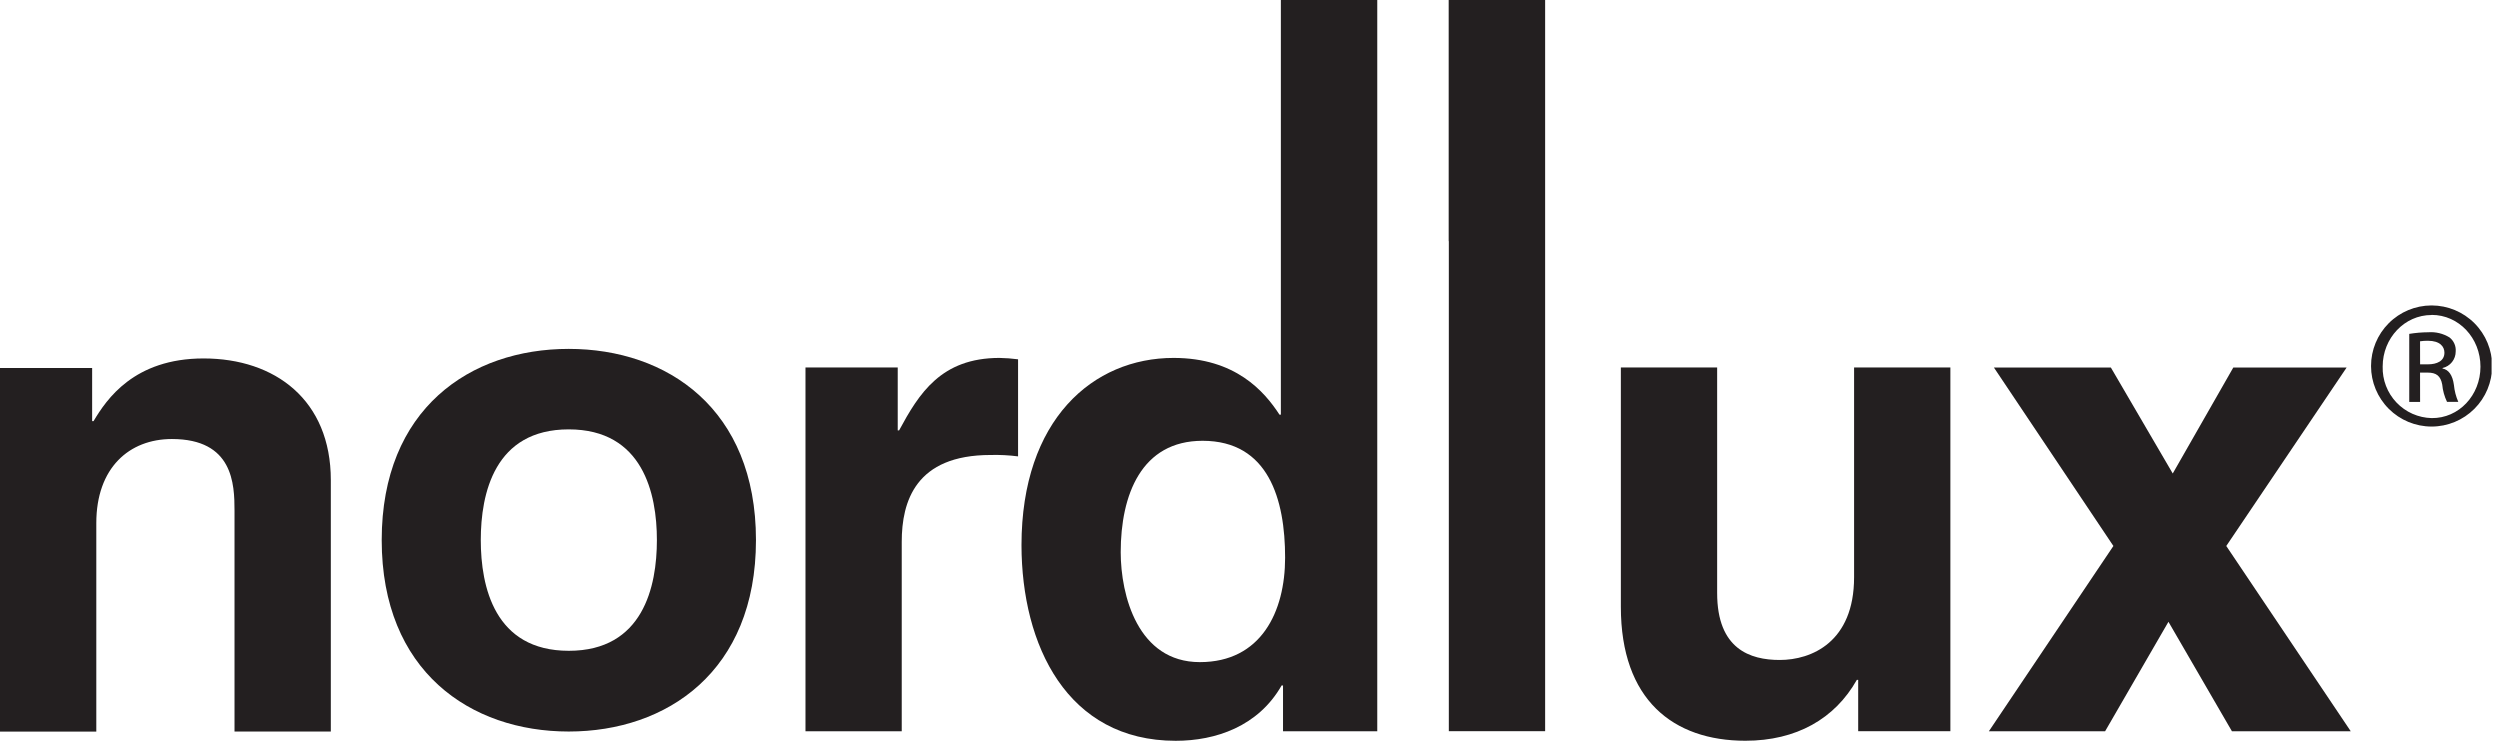 <svg width="243" height="72" viewBox="0 0 243 72" fill="none" xmlns="http://www.w3.org/2000/svg">
<g clip-path="url(#clip0_6625_23112)">
<path d="M32.156 71.103H22.795V49.641C22.795 47.049 22.661 42.673 16.71 42.673C12.566 42.673 9.361 45.46 9.361 50.849V71.113H0V35.77H8.956V40.936H9.091C10.359 38.808 13.035 34.841 19.785 34.841C26.753 34.841 32.156 38.896 32.156 46.668V71.103Z" fill="#231F20"/>
<path d="M63.85 52.494C63.85 57.014 62.512 63.258 55.288 63.258C48.065 63.258 46.732 57.019 46.732 52.494C46.732 47.969 48.065 41.735 55.279 41.735C62.494 41.735 63.85 47.979 63.85 52.494ZM73.48 52.494C73.48 39.737 64.853 33.912 55.279 33.912C45.705 33.912 37.102 39.737 37.102 52.494C37.102 65.25 45.728 71.104 55.279 71.104C64.83 71.104 73.48 65.255 73.48 52.494Z" fill="#231F20"/>
<path d="M78.293 35.719H87.259V41.833H87.393C89.331 38.246 91.472 34.79 97.149 34.79C97.753 34.8 98.357 34.845 98.956 34.925V44.36C98.069 44.246 97.174 44.201 96.28 44.225C88.987 44.225 87.649 48.745 87.649 52.666V71.076H78.293V35.719Z" fill="#231F20"/>
<path d="M189.577 71.075H180.616V66.086H180.482C178.345 69.872 174.596 72 169.653 72C162.629 72 157.547 68.014 157.547 58.992V35.719H166.907V57.645C166.907 63.094 170.117 64.149 172.993 64.149C176.068 64.149 180.217 62.421 180.217 56.108V35.719H189.577V71.075Z" fill="#231F20"/>
<path d="M228.491 71.076H216.942L210.773 60.438L204.618 71.076H193.32L205.422 53.07L193.808 35.724H205.176L211.191 46.023L217.077 35.724H228.092L216.394 53.07L228.491 71.076Z" fill="#231F20"/>
<path d="M124.5 0V23.441V40.304H124.365C122.897 38.046 120.087 34.79 114.071 34.79C106.248 34.79 99.289 40.773 99.289 52.995C99.303 62.714 103.721 72.005 114.28 72.005C118.159 72.005 122.303 70.611 124.574 66.625H124.709V71.076H133.87V0H124.5ZM116.626 64.358C110.587 64.358 108.933 57.855 108.933 53.674C108.933 48.099 110.94 42.845 116.891 42.845C123.311 42.845 124.913 48.559 124.913 54.208C124.913 59.462 122.577 64.358 116.626 64.358Z" fill="#231F20"/>
<path d="M150.187 23.362V0H140.812V23.441H140.826V71.071H150.187V23.362Z" fill="#231F20"/>
<path d="M236.362 29.689C237.922 29.692 239.417 30.315 240.519 31.419C241.62 32.524 242.238 34.021 242.236 35.581C242.235 37.141 241.614 38.637 240.51 39.739C239.407 40.842 237.911 41.461 236.351 41.461C234.791 41.461 233.294 40.842 232.191 39.739C231.087 38.637 230.466 37.141 230.465 35.581C230.463 34.021 231.081 32.524 232.183 31.419C233.284 30.315 234.779 29.692 236.339 29.689H236.362ZM236.339 30.619C233.728 30.619 231.596 32.858 231.596 35.622C231.577 36.265 231.686 36.905 231.916 37.505C232.146 38.106 232.492 38.656 232.935 39.122C233.378 39.588 233.909 39.962 234.497 40.223C235.085 40.483 235.719 40.624 236.362 40.639C238.996 40.667 241.101 38.428 241.101 35.64C241.101 32.853 238.996 30.609 236.362 30.609L236.339 30.619ZM235.233 39.069H234.179V32.453C234.793 32.352 235.414 32.299 236.037 32.296C236.757 32.243 237.475 32.419 238.09 32.797C238.297 32.957 238.46 33.165 238.565 33.404C238.671 33.642 238.715 33.903 238.694 34.163C238.696 34.536 238.57 34.899 238.338 35.191C238.106 35.484 237.781 35.688 237.417 35.77V35.822C237.997 35.928 238.392 36.453 238.522 37.429C238.576 37.991 238.719 38.542 238.945 39.059H237.849C237.595 38.531 237.438 37.961 237.384 37.378C237.226 36.532 236.804 36.216 235.963 36.216H235.229L235.233 39.069ZM235.233 35.413H235.991C236.859 35.413 237.598 35.097 237.598 34.279C237.598 33.699 237.175 33.122 235.991 33.122C235.736 33.12 235.481 33.137 235.229 33.174L235.233 35.413Z" fill="#231F20"/>
</g>
<defs>
<clipPath id="clip0_6625_23112">
<rect width="242.182" height="72" fill="white"/>
</clipPath>
</defs>
</svg>
